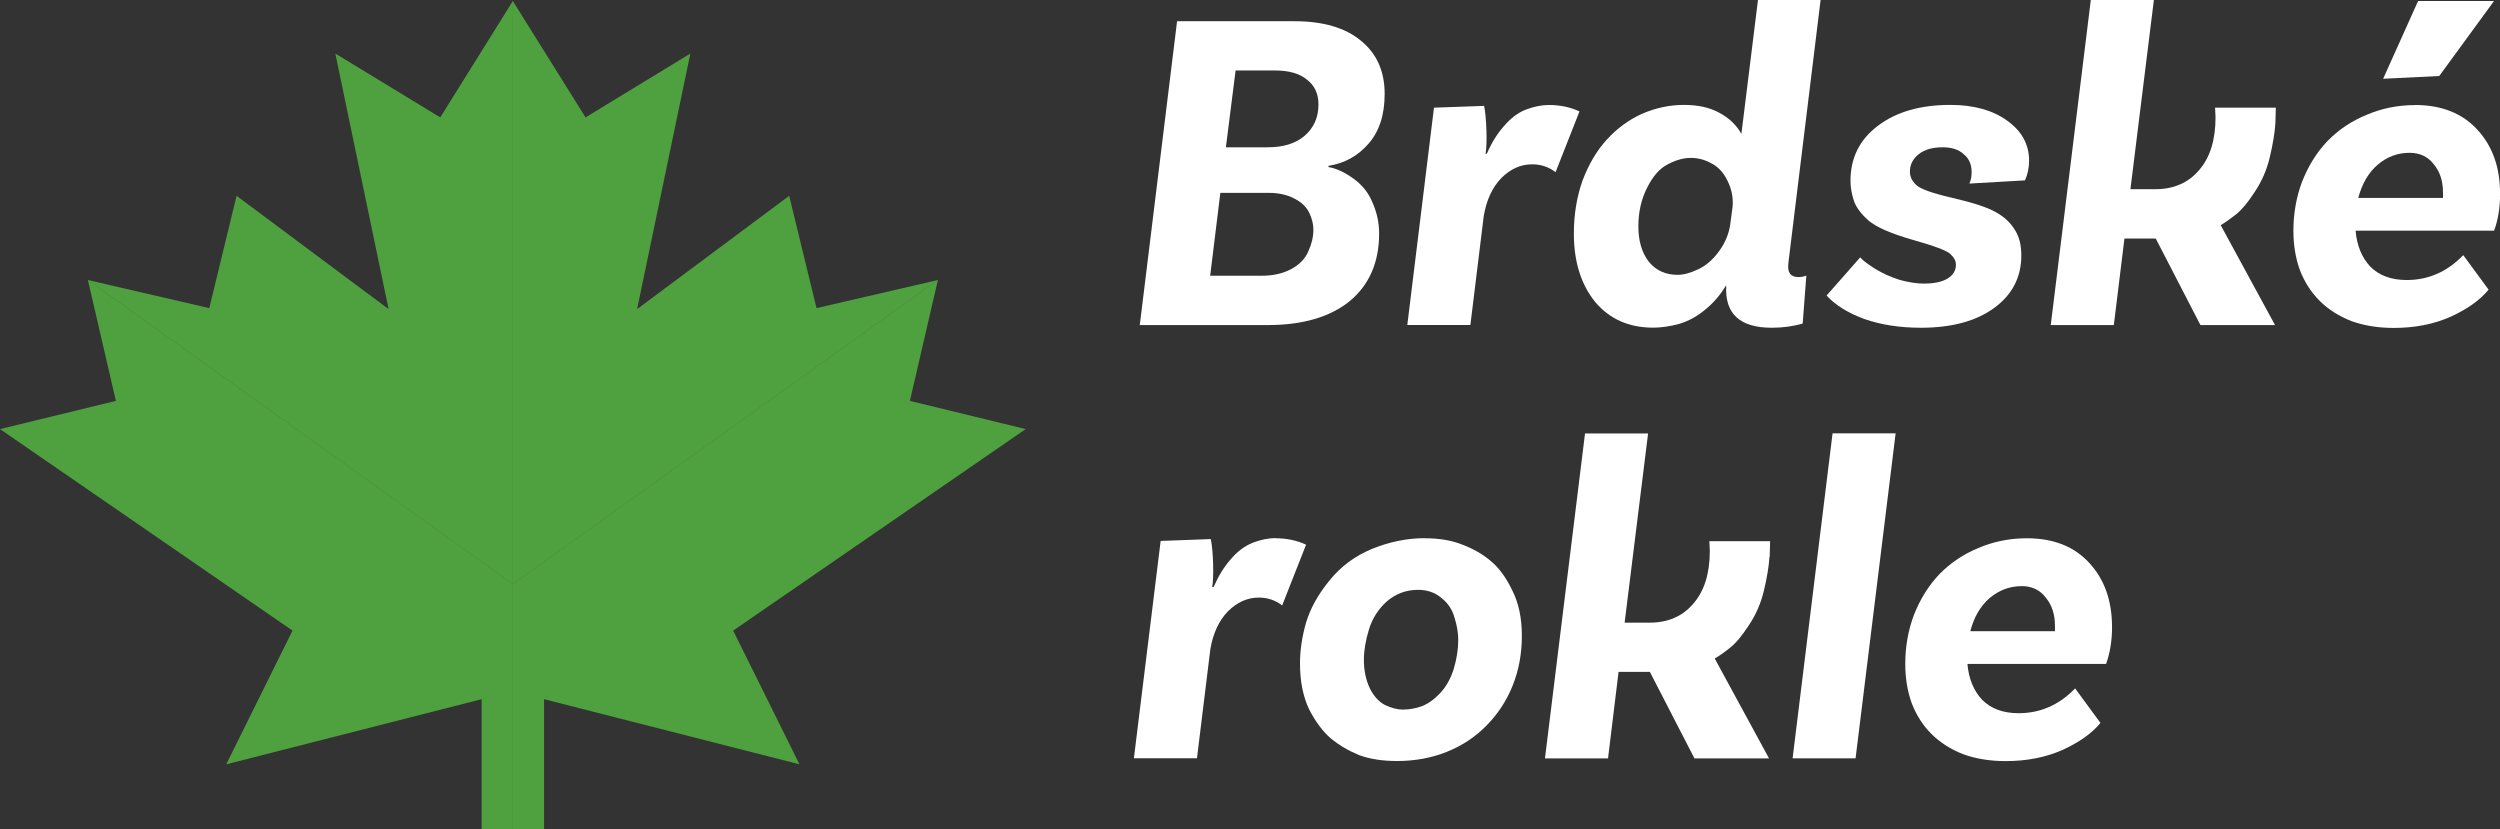 <?xml version="1.0" encoding="UTF-8"?>
<svg id="Vrstva_1" data-name="Vrstva 1" xmlns="http://www.w3.org/2000/svg" viewBox="0 0 280.25 92.94">
  <rect x="0" y="0" width="280.25" height="92.94" fill="#333333" stroke="none"/>
  <defs>
    <style>
      .cls-1 {
        fill: #4fa03f;
      }

      .cls-2 {
        fill: #fff;
      }
    </style>
  </defs>
  <polygon class="cls-1" points="57.48 65.5 57.48 .1 65.64 13.16 77.39 6 71.42 34.65 88.47 21.95 91.53 34.54 105.14 31.39 57.48 65.5"/>
  <polygon class="cls-1" points="57.5 65.5 57.5 .1 49.35 13.16 37.59 6 43.56 34.65 26.52 21.95 23.46 34.54 9.85 31.39 57.5 65.5"/>
  <polygon class="cls-1" points="105.1 31.39 57.48 65.47 57.48 92.94 60.99 92.94 60.99 78.38 89.62 85.68 82.19 70.69 114.98 48.1 102 44.94 105.14 31.38 105.1 31.39"/>
  <polygon class="cls-1" points="12.99 44.94 0 48.1 32.79 70.69 25.36 85.68 53.99 78.38 53.99 92.94 57.5 92.94 57.5 65.47 9.89 31.39 9.85 31.38 12.99 44.94"/>
  <path class="cls-2" d="M141.45,30.91c1.24,0,2.32-.24,3.25-.72.96-.51,1.62-1.19,1.96-2.01.38-.82.57-1.63.57-2.43,0-.62-.15-1.25-.47-1.91-.31-.65-.88-1.19-1.7-1.6-.79-.41-1.74-.62-2.84-.62h-5.42l-1.14,9.29h5.78ZM142.12,16.51c1.76,0,3.13-.43,4.13-1.29,1.03-.89,1.55-2.06,1.55-3.51,0-1.2-.43-2.13-1.29-2.78-.82-.69-2.03-1.03-3.61-1.03h-4.39l-1.09,8.62h4.7ZM148.93,18.73c.86.14,1.79.57,2.79,1.29,1,.72,1.72,1.63,2.16,2.74.48,1.1.72,2.23.72,3.41,0,3.23-1.1,5.76-3.3,7.59-2.2,1.78-5.27,2.68-9.19,2.68h-14.34l4.18-34.06h13.16c3.2,0,5.68.72,7.43,2.17,1.79,1.44,2.68,3.44,2.68,5.98,0,2.34-.6,4.2-1.81,5.58-1.2,1.38-2.7,2.2-4.49,2.48v.15Z"/>
  <path class="cls-2" d="M173.65,11.77c1.24,0,2.37.24,3.41.72l-2.68,6.81c-.76-.59-1.64-.88-2.63-.88-1.27,0-2.43.51-3.46,1.55-1,1.03-1.65,2.44-1.96,4.23l-1.5,12.23h-7.07l2.99-24.36,5.62-.2c.14.69.22,1.62.26,2.78.04,1.14,0,2-.1,2.58h.15c.51-1.2,1.15-2.23,1.91-3.09.76-.89,1.58-1.52,2.48-1.86.9-.34,1.75-.51,2.58-.51Z"/>
  <path class="cls-2" d="M188.04,30.81c.69,0,1.46-.21,2.32-.62.89-.41,1.68-1.1,2.37-2.06.69-.96,1.1-1.98,1.24-3.05l.26-1.96c.07-1-.12-1.94-.57-2.84-.44-.93-1.05-1.58-1.8-1.96-.72-.41-1.5-.62-2.32-.62s-1.68.24-2.58.72c-.9.45-1.67,1.32-2.32,2.63-.65,1.27-.98,2.72-.98,4.34s.4,2.97,1.19,3.97c.79.96,1.86,1.45,3.2,1.45ZM200.48,29.46v.05c-.14,1.04.24,1.55,1.13,1.55.28,0,.57-.05.88-.16l-.41,5.37c-1.07.31-2.22.47-3.46.47-3.58,0-5.28-1.57-5.11-4.7h-.05c-.62,1.03-1.39,1.93-2.32,2.68-.9.75-1.88,1.29-2.94,1.6-1.03.27-2,.41-2.89.41-2.72,0-4.88-.97-6.5-2.89-1.58-1.96-2.38-4.51-2.38-7.64,0-2.17.33-4.16.98-5.98.69-1.82,1.6-3.36,2.73-4.59,1.17-1.27,2.5-2.24,3.97-2.89,1.52-.65,3.06-.98,4.65-.98s2.91.29,3.97.88c1.1.58,1.93,1.38,2.48,2.37l1.86-15.02h7.02l-3.61,29.46Z"/>
  <path class="cls-2" d="M220.76,20.59c.17-.34.26-.77.26-1.29,0-.86-.29-1.53-.88-2.01-.55-.52-1.34-.78-2.38-.78-1.14,0-2.03.26-2.68.78s-.98,1.17-.98,1.96c0,.55.24,1.05.72,1.5.48.44,1.84.93,4.08,1.44,2.23.52,3.82,1.03,4.75,1.55.97.52,1.68,1.17,2.17,1.96.52.76.77,1.74.77,2.94,0,2.44-1.02,4.4-3.04,5.88-2.03,1.48-4.77,2.22-8.21,2.22-2.37,0-4.49-.33-6.35-.98-1.86-.69-3.26-1.57-4.23-2.63l3.77-4.28c.21.27.74.69,1.6,1.24.89.55,1.84.98,2.84,1.29,1,.27,1.89.41,2.68.41,1.17,0,2.07-.19,2.68-.57.62-.38.93-.89.93-1.55,0-.41-.21-.81-.62-1.19-.38-.38-1.79-.91-4.24-1.6-2.41-.69-4.06-1.41-4.95-2.17-.86-.76-1.41-1.52-1.65-2.27-.24-.76-.36-1.48-.36-2.17,0-2.58,1.03-4.64,3.1-6.19,2.06-1.55,4.76-2.32,8.1-2.32,2.61,0,4.73.59,6.34,1.75,1.65,1.17,2.48,2.67,2.48,4.49,0,.79-.15,1.53-.46,2.22l-6.25.36Z"/>
  <path class="cls-2" d="M255.07,13.83c-.07,1.07-.28,2.32-.62,3.77-.34,1.44-.91,2.75-1.7,3.92-.75,1.17-1.46,2.01-2.11,2.53-.66.51-1.22.91-1.7,1.19l6.09,11.2h-8.36l-5.01-9.7h-3.51l-1.19,9.7h-7.07L234.38,0h7.07l-2.63,21.21h2.78c2.06,0,3.7-.71,4.9-2.12,1.24-1.41,1.86-3.39,1.86-5.93l-.05-1.09h6.81l-.05,1.76Z"/>
  <path class="cls-2" d="M270.09,17.13c-1.31,0-2.5.44-3.56,1.34-1.03.89-1.75,2.13-2.17,3.72h9.5v-.62c0-1.27-.34-2.32-1.03-3.15-.65-.86-1.57-1.29-2.73-1.29ZM270.71,11.77c2.99,0,5.33.93,7.02,2.79,1.68,1.82,2.53,4.21,2.53,7.18,0,1.51-.22,2.89-.67,4.12h-15.53c.14,1.65.69,3,1.65,4.03,1,1,2.36,1.5,4.08,1.5,2.44,0,4.55-.93,6.34-2.79l2.84,3.87c-.96,1.17-2.39,2.19-4.29,3.05-1.86.82-3.97,1.24-6.34,1.24-1.76,0-3.34-.26-4.75-.77-1.41-.55-2.6-1.31-3.56-2.27-.96-.96-1.7-2.11-2.22-3.46-.48-1.34-.72-2.8-.72-4.39,0-1.96.33-3.8.98-5.52.69-1.75,1.63-3.27,2.84-4.54,1.24-1.27,2.7-2.25,4.39-2.94,1.69-.72,3.49-1.09,5.42-1.09ZM279.58.11l-6.14,8.41-6.29.31,3.92-8.72h8.51Z"/>
  <path class="cls-2" d="M143,60.34c1.24,0,2.38.24,3.41.72l-2.68,6.81c-.76-.59-1.63-.88-2.63-.88-1.27,0-2.43.52-3.46,1.55-1,1.03-1.65,2.44-1.96,4.23l-1.5,12.23h-7.07l3-24.36,5.62-.21c.14.69.23,1.62.26,2.79.03,1.14,0,2-.1,2.58h.16c.52-1.2,1.15-2.24,1.91-3.1.76-.9,1.59-1.51,2.48-1.86.89-.34,1.75-.52,2.58-.52Z"/>
  <path class="cls-2" d="M157.34,79.54c.66,0,1.32-.12,2.01-.36.72-.27,1.41-.76,2.06-1.45.69-.72,1.2-1.63,1.55-2.73.34-1.14.51-2.22.51-3.25,0-.79-.14-1.62-.41-2.48-.24-.9-.72-1.64-1.45-2.22-.72-.62-1.6-.93-2.63-.93-1.34,0-2.51.43-3.51,1.29-.96.86-1.63,1.91-2.01,3.15-.38,1.24-.57,2.38-.57,3.41,0,1.2.23,2.27.67,3.2.45.89,1.02,1.51,1.7,1.86.72.34,1.41.52,2.06.52ZM159.71,60.34c1.65,0,3.06.24,4.23.72,1.2.45,2.25,1.05,3.15,1.81.93.76,1.74,1.86,2.43,3.3.72,1.41,1.08,3.11,1.08,5.11s-.34,3.85-1.03,5.57c-.69,1.72-1.67,3.21-2.94,4.49-1.24,1.27-2.72,2.25-4.44,2.94-1.72.69-3.58,1.03-5.57,1.03-1.65,0-3.08-.22-4.28-.67-1.17-.48-2.22-1.1-3.15-1.86-.89-.76-1.7-1.84-2.43-3.25-.69-1.44-1.03-3.17-1.03-5.16,0-1.44.22-2.96.67-4.54.48-1.62,1.36-3.2,2.63-4.75,1.27-1.58,2.87-2.77,4.8-3.56,1.96-.79,3.92-1.19,5.88-1.19Z"/>
  <path class="cls-2" d="M198.36,62.41c-.07,1.07-.27,2.32-.62,3.77-.34,1.45-.91,2.75-1.7,3.92-.76,1.17-1.46,2.01-2.12,2.53-.65.52-1.22.91-1.7,1.19l6.09,11.2h-8.36l-5-9.7h-3.51l-1.18,9.7h-7.07l4.49-36.43h7.07l-2.63,21.21h2.79c2.07,0,3.7-.71,4.9-2.12,1.24-1.41,1.86-3.39,1.86-5.93l-.05-1.08h6.81l-.05,1.75Z"/>
  <polygon class="cls-2" points="200.95 85.01 205.43 48.58 212.5 48.58 208.01 85.01 200.95 85.01"/>
  <path class="cls-2" d="M226.59,65.71c-1.31,0-2.5.45-3.56,1.34-1.03.89-1.75,2.13-2.16,3.71h9.49v-.62c0-1.27-.34-2.32-1.03-3.15-.65-.86-1.57-1.29-2.73-1.29ZM227.21,60.34c3,0,5.33.93,7.02,2.79,1.68,1.82,2.53,4.22,2.53,7.17,0,1.51-.22,2.89-.67,4.13h-15.54c.14,1.65.69,2.99,1.65,4.02,1,1,2.36,1.5,4.08,1.5,2.44,0,4.56-.93,6.34-2.78l2.84,3.87c-.96,1.17-2.39,2.18-4.28,3.04-1.86.82-3.98,1.24-6.35,1.24-1.75,0-3.34-.26-4.75-.77-1.41-.55-2.59-1.31-3.56-2.27-.97-.96-1.7-2.12-2.22-3.46-.48-1.34-.72-2.8-.72-4.39,0-1.96.33-3.8.98-5.52.69-1.75,1.63-3.26,2.84-4.54,1.24-1.27,2.7-2.25,4.38-2.94,1.69-.72,3.49-1.09,5.42-1.09Z"/>
</svg>